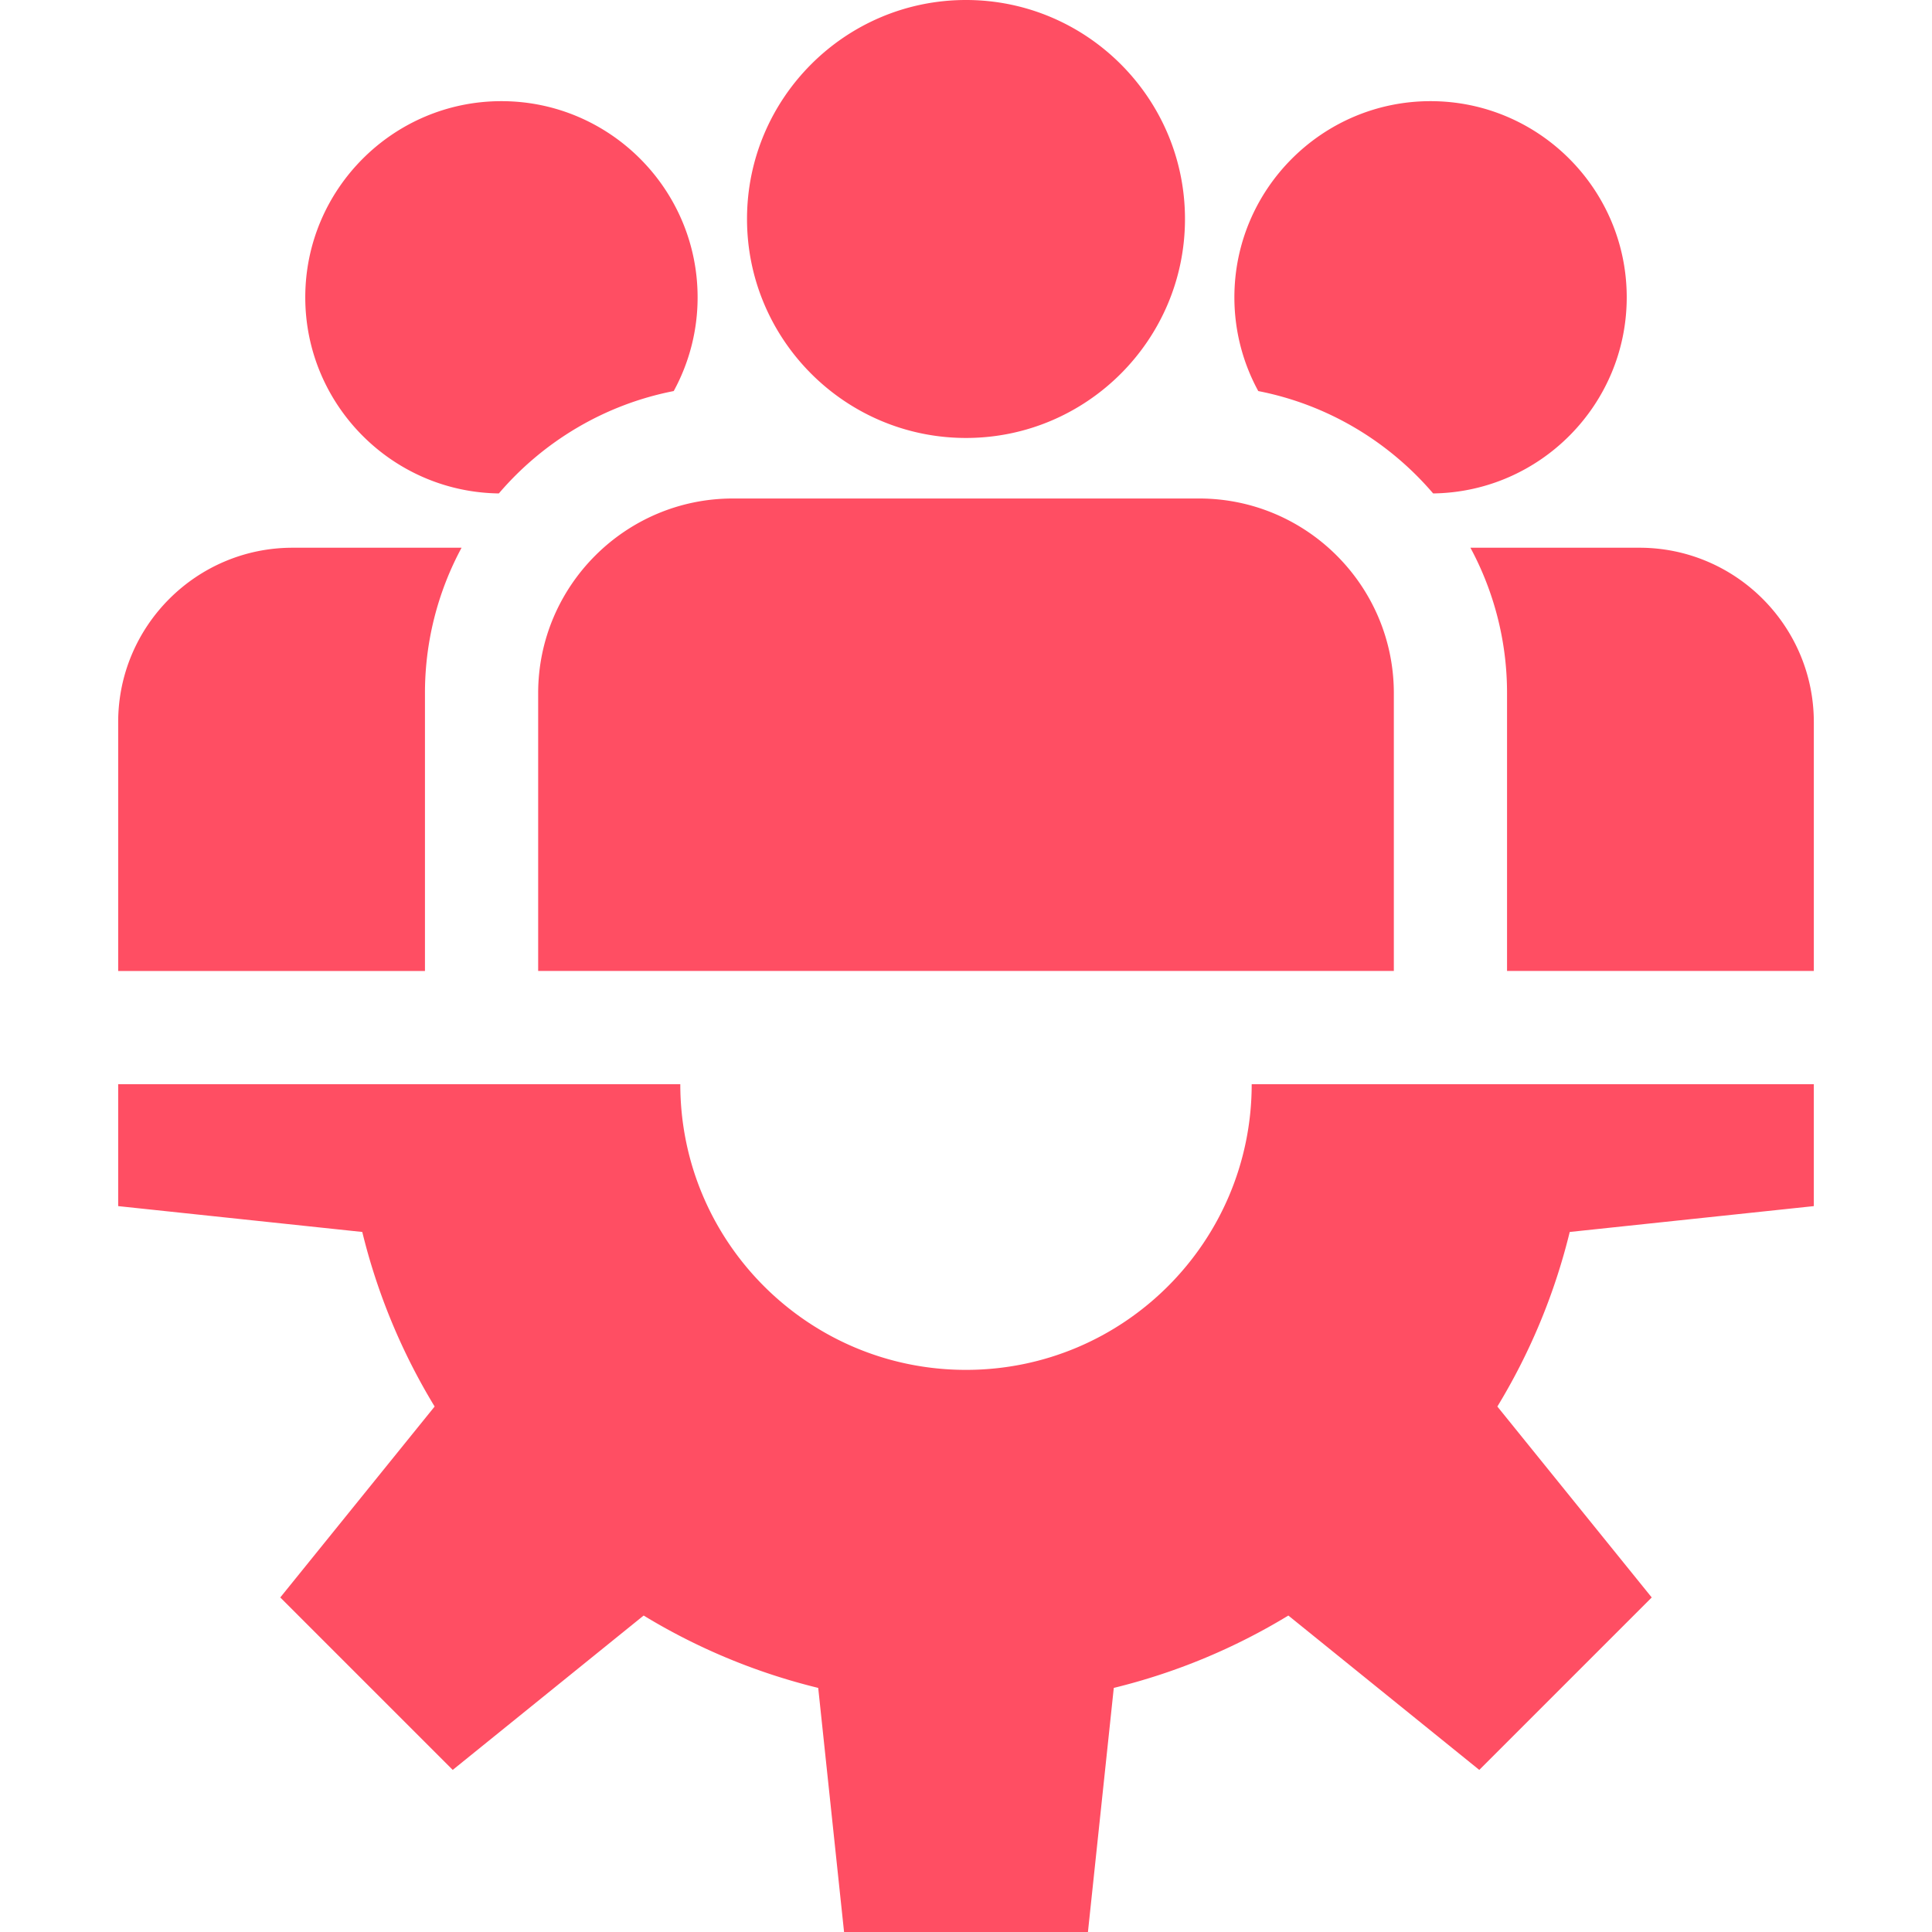 <svg width="250" height="250" fill="none" style="z-index:2" xmlns="http://www.w3.org/2000/svg"><path d="M234.708 156.071v-15.779h-72.739c0 20.417-16.552 36.969-36.969 36.969s-36.969-16.552-36.969-36.969H15.292v15.779l31.586 3.345a79.928 79.928 0 0 0 9.364 22.588L36.267 206.71l22.315 22.315 24.706-19.975a79.918 79.918 0 0 0 22.588 9.364L109.221 250h31.558l3.345-31.586a79.911 79.911 0 0 0 22.588-9.364l24.706 19.975 22.315-22.315-19.975-24.706a79.911 79.911 0 0 0 9.364-22.588l31.586-3.345zM125 0c-15.625 0-28.336 12.712-28.336 28.336 0 15.625 12.711 28.336 28.336 28.336 15.625 0 28.336-12.711 28.336-28.336C153.336 12.712 140.625 0 125 0zM155.169 64.506H94.831c-13.892 0-25.193 11.302-25.193 25.193v35.944h110.724V89.699c0-13.891-11.301-25.193-25.193-25.193zM64.886 13.09c-13.997 0-25.384 11.387-25.384 25.384 0 13.884 11.206 25.195 25.049 25.376 5.732-6.706 13.642-11.491 22.628-13.247a25.228 25.228 0 0 0 3.091-12.129c0-13.997-11.387-25.384-25.384-25.384zM37.86 70.876c-12.444 0-22.568 10.123-22.568 22.568v32.2H54.99V89.699a39.589 39.589 0 0 1 4.737-18.823H37.86zM185.114 13.09c-13.997 0-25.385 11.387-25.385 25.384 0 4.39 1.122 8.524 3.091 12.13 8.987 1.755 16.897 6.54 22.629 13.246 13.842-.181 25.049-11.492 25.049-25.376 0-13.997-11.387-25.384-25.384-25.384zM212.14 70.876h-21.868a39.589 39.589 0 0 1 4.738 18.823v35.944h39.698v-32.2c0-12.444-10.124-22.567-22.568-22.567z" fill="#FF4E63"/></svg>